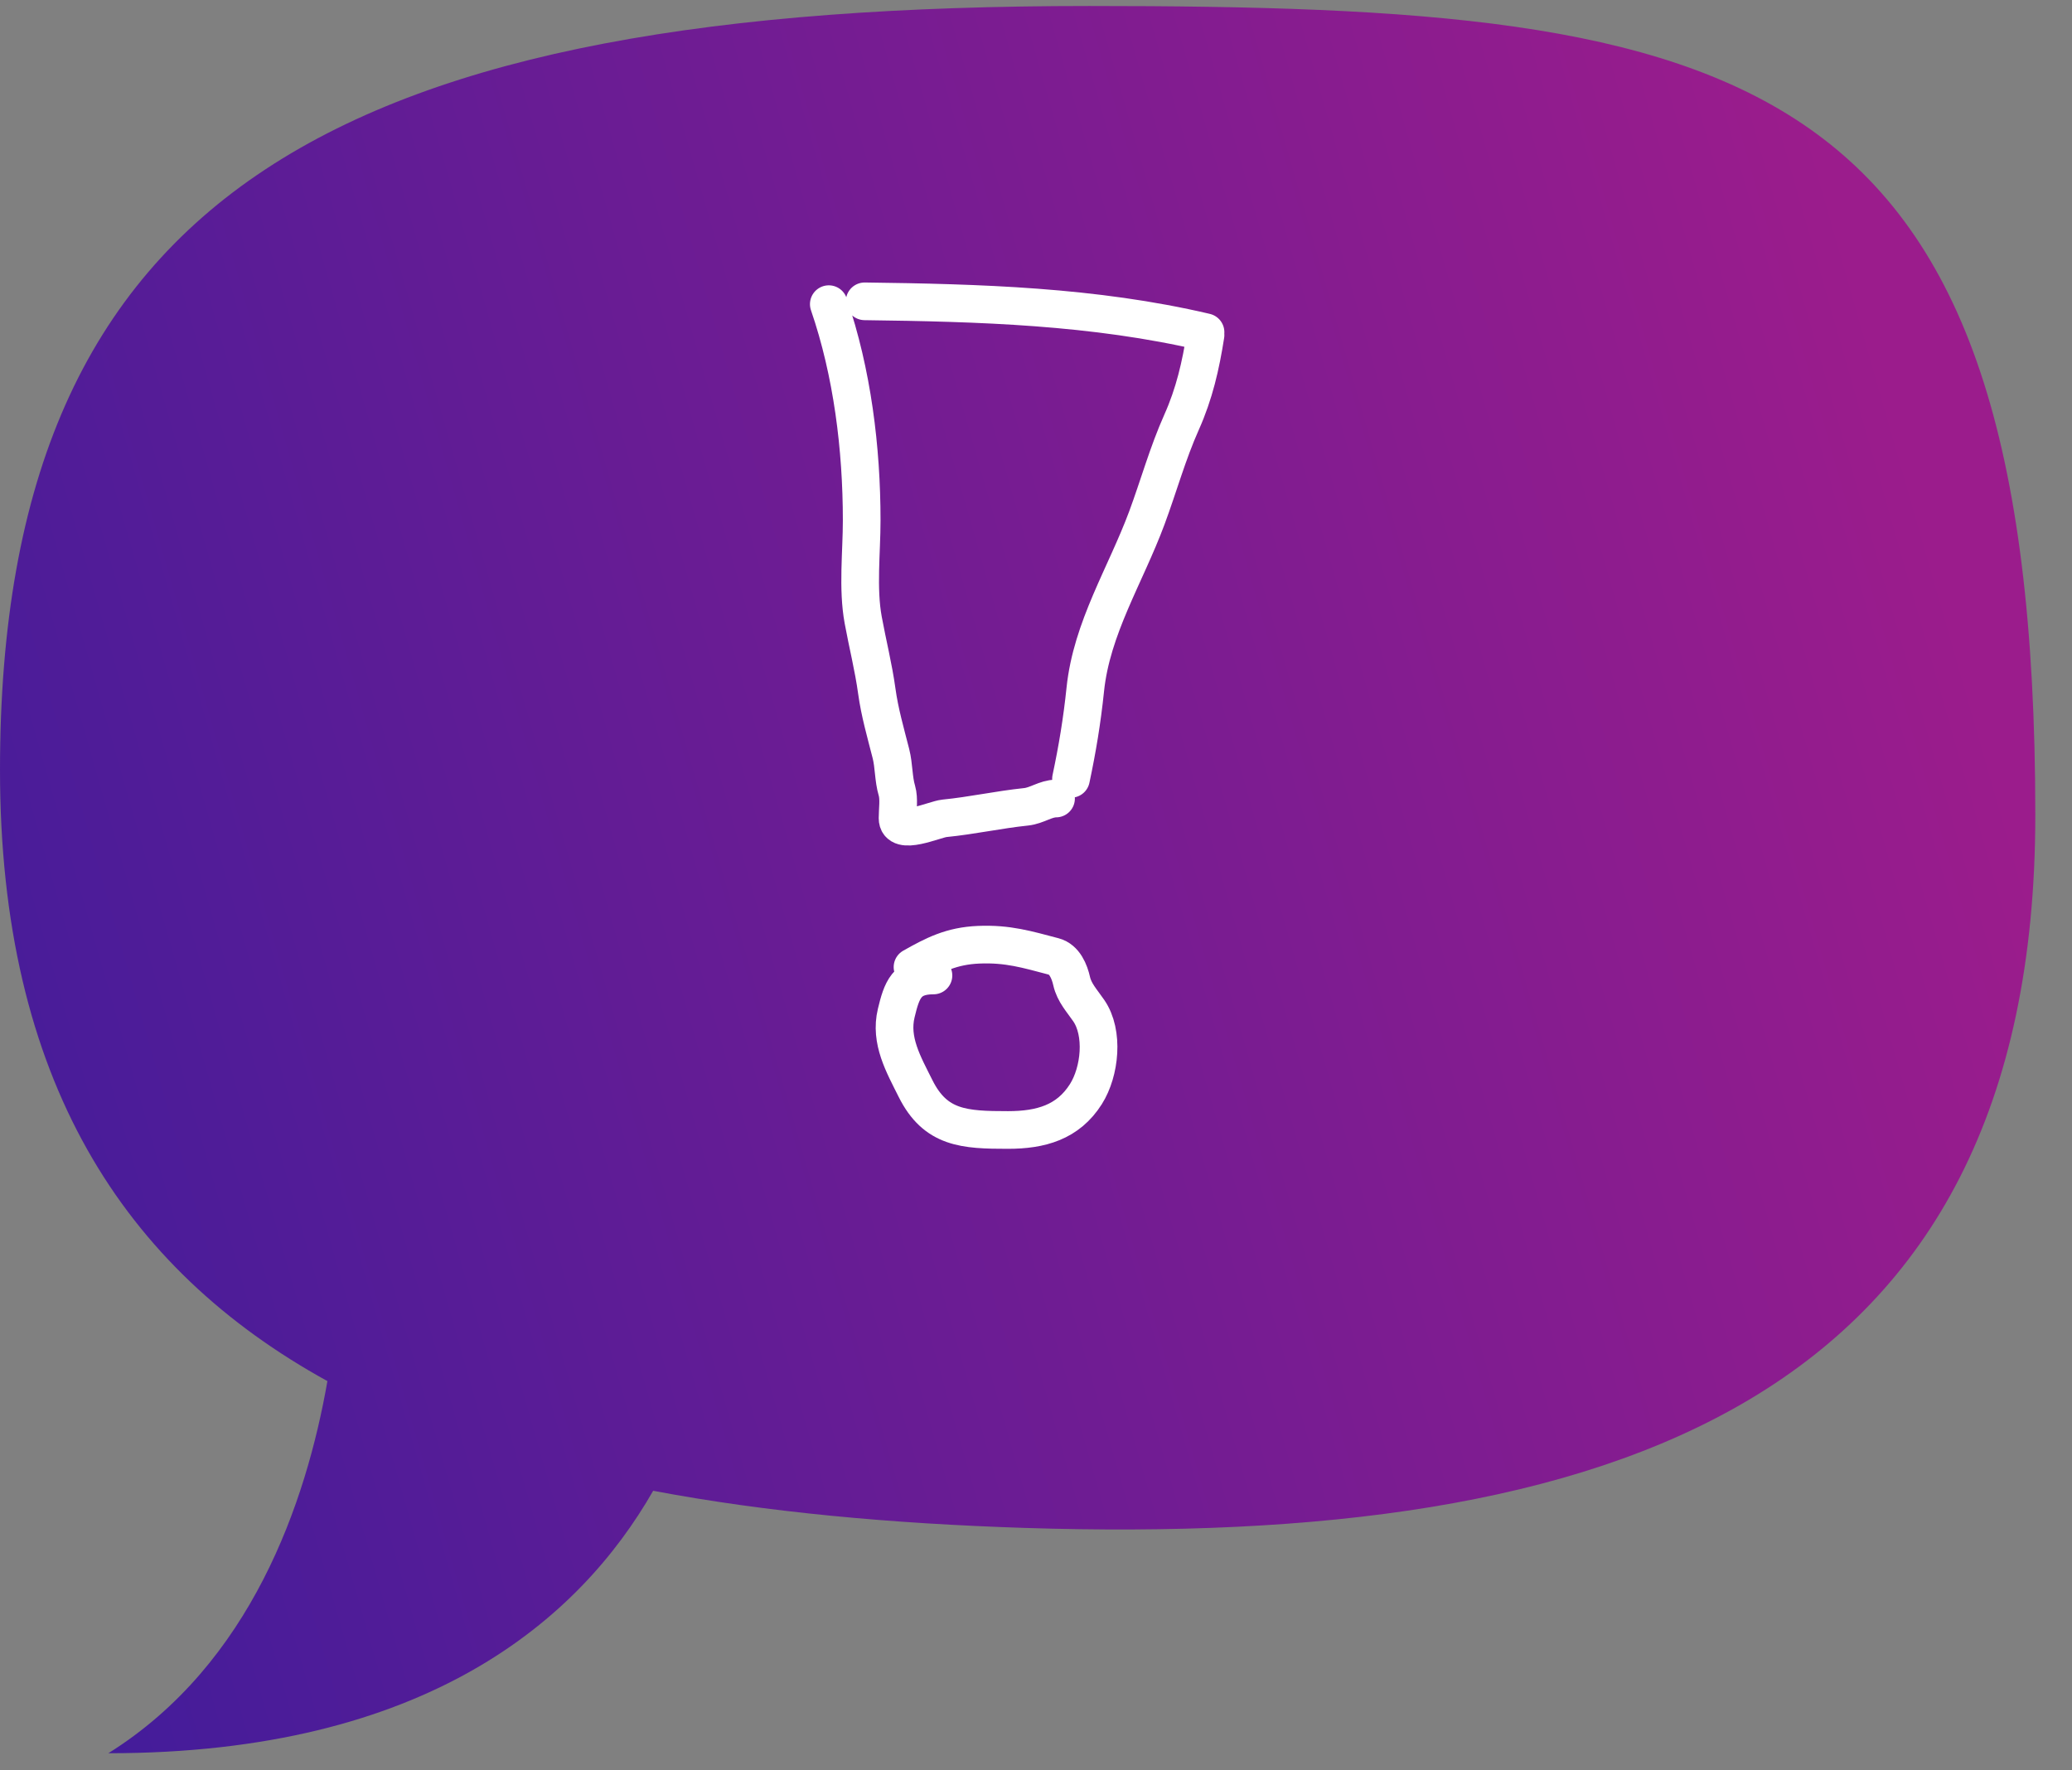 <svg width="55" height="47" viewBox="0 0 55 47" fill="none" xmlns="http://www.w3.org/2000/svg">
<rect x="0" y="0" width="55" height="47" fill="#808080" stroke="none"/>
<path d="M28.914 0.159C46.416 0.159 54.026 1.689 54.026 21.638C54.026 37.239 42.803 41.064 27.202 40.565C23.681 40.452 20.365 40.151 17.338 39.579C15.383 42.994 11.323 46.547 2.876 46.547C6.666 44.176 8.129 39.882 8.691 36.667C3.278 33.686 2.67029e-05 28.66 2.67029e-05 20.44C2.67029e-05 4.976 9.131 0.159 28.914 0.159Z" fill="url(#paint0_linear_1403_613)"/>
<path d="M22.952 8C25.995 8.039 29.035 8.124 32 8.82M32 8.895C31.873 9.706 31.703 10.451 31.365 11.207C30.993 12.04 30.759 12.896 30.444 13.746C29.875 15.278 28.977 16.669 28.808 18.308C28.721 19.143 28.598 19.881 28.429 20.678M22 8.075C22.624 9.891 22.873 11.903 22.873 13.817C22.873 14.665 22.759 15.62 22.913 16.46C23.028 17.089 23.188 17.718 23.274 18.349C23.351 18.913 23.509 19.456 23.649 20.007C23.732 20.335 23.713 20.672 23.808 20.993C23.871 21.21 23.825 21.497 23.825 21.722C23.825 22.214 24.804 21.752 25.069 21.726C25.807 21.653 26.507 21.496 27.238 21.42C27.525 21.39 27.757 21.2 28.032 21.2M24.778 25.898C24.062 25.898 23.935 26.295 23.79 26.897C23.615 27.624 23.983 28.259 24.302 28.898C24.832 29.962 25.599 30 26.758 30C27.625 30 28.35 29.799 28.825 29.047C29.202 28.45 29.308 27.424 28.9 26.831C28.723 26.572 28.515 26.355 28.446 26.047C28.39 25.798 28.261 25.469 27.97 25.393C27.268 25.209 26.754 25.049 25.977 25.082C25.255 25.113 24.802 25.348 24.222 25.675" stroke="white" stroke-linecap="round"/>
<defs>
<linearGradient id="paint0_linear_1403_613" x1="-18.785" y1="-15.914" x2="38.022" y2="-32.188" gradientUnits="userSpaceOnUse">
<stop offset="0" stop-color="#3E1C9B"/>
<stop offset="1" stop-color="#9B1C8C"/>
</linearGradient>
</defs>
</svg>
